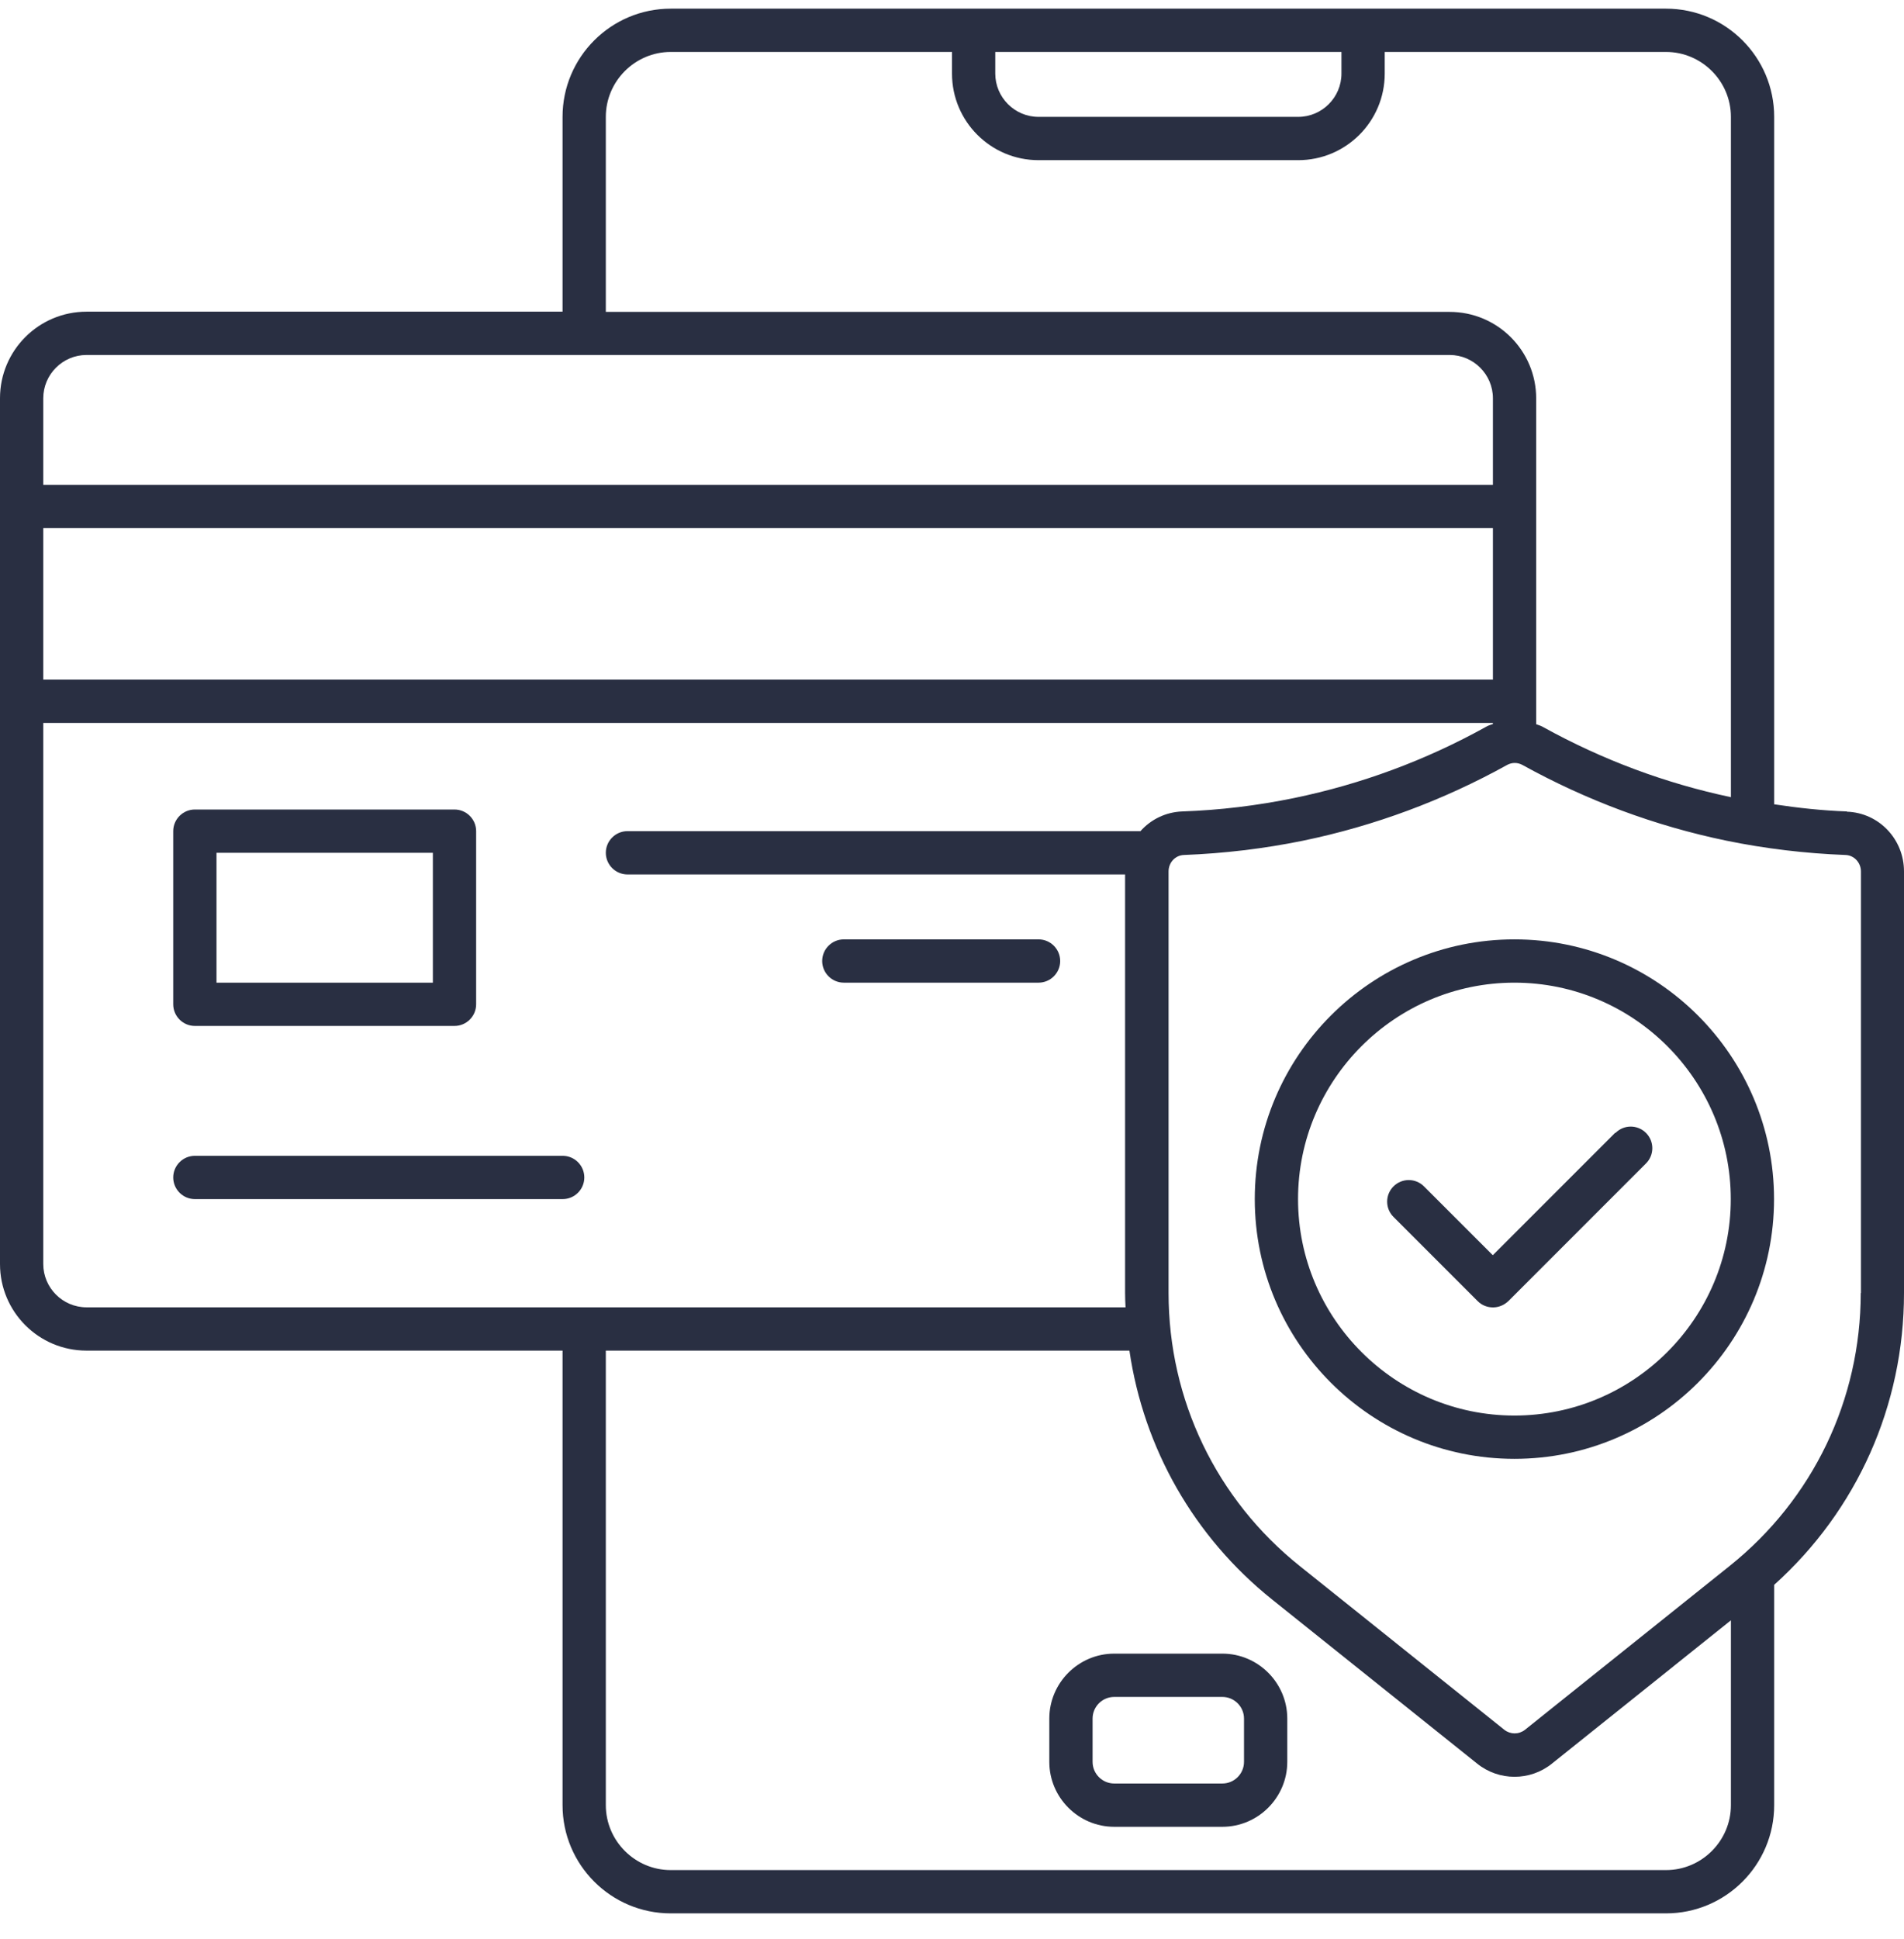 <svg width="55" height="56" viewBox="0 0 55 56" fill="none" xmlns="http://www.w3.org/2000/svg">
<path d="M35.31 47.75H32.185C31.154 47.75 30.311 48.594 30.311 49.625V50.875C30.311 51.906 31.154 52.75 32.185 52.75H35.31C36.342 52.75 37.185 51.906 37.185 50.875V49.625C37.185 48.594 36.342 47.75 35.31 47.75ZM35.935 50.875C35.935 51.219 35.654 51.5 35.31 51.5H32.185C31.842 51.5 31.561 51.219 31.561 50.875V49.625C31.561 49.281 31.842 49 32.185 49H35.31C35.654 49 35.935 49.281 35.935 49.625V50.875Z" fill="#292F42"/>
<path d="M5.629 29.625H13.129C13.473 29.625 13.754 29.344 13.754 29V24C13.754 23.656 13.473 23.375 13.129 23.375H5.629C5.285 23.375 5.004 23.656 5.004 24V29C5.004 29.344 5.285 29.625 5.629 29.625ZM6.254 24.625H12.504V28.375H6.254V24.625Z" fill="#292F42"/>
<path d="M24.375 28.375H30C30.344 28.375 30.625 28.094 30.625 27.75C30.625 27.406 30.344 27.125 30 27.125H24.375C24.031 27.125 23.75 27.406 23.75 27.75C23.75 28.094 24.031 28.375 24.375 28.375Z" fill="#292F42"/>
<path d="M16.254 33.375H5.629C5.285 33.375 5.004 33.656 5.004 34C5.004 34.344 5.285 34.625 5.629 34.625H16.254C16.598 34.625 16.879 34.344 16.879 34C16.879 33.656 16.598 33.375 16.254 33.375Z" fill="#292F42"/>
<path d="M53.35 23.431C52.65 23.406 51.95 23.331 51.25 23.225V3.375C51.25 1.65 49.85 0.25 48.125 0.25H19.375C17.65 0.25 16.25 1.65 16.25 3.375V9H2.5C1.119 9 0 10.119 0 11.5V36.5C0 37.881 1.119 39 2.5 39H16.25V52.125C16.25 53.85 17.65 55.25 19.375 55.25H48.125C49.85 55.25 51.25 53.85 51.25 52.125V45.763C53.644 43.612 55 40.581 55 37.337V25.163C55 24.231 54.275 23.469 53.35 23.438V23.431ZM38.75 1.5V2.125C38.75 2.812 38.188 3.375 37.5 3.375H30C29.312 3.375 28.75 2.812 28.75 2.125V1.5H38.75ZM17.5 3.375C17.5 2.344 18.344 1.5 19.375 1.5H27.5V2.125C27.5 3.506 28.619 4.625 30 4.625H37.5C38.881 4.625 40 3.506 40 2.125V1.5H48.125C49.156 1.5 50 2.344 50 3.375V23.019C48.106 22.619 46.281 21.938 44.575 20.994C44.513 20.956 44.444 20.938 44.375 20.913V11.506C44.375 10.125 43.256 9.006 41.875 9.006H17.5V3.381V3.375ZM1.25 15.25H43.125V19.625H1.25V15.25ZM2.5 10.25H41.875C42.562 10.25 43.125 10.812 43.125 11.5V14H1.25V11.5C1.25 10.812 1.812 10.25 2.5 10.25ZM1.25 36.5V20.875H43.125V20.906C43.056 20.931 42.987 20.95 42.925 20.988C41.181 21.956 39.319 22.644 37.381 23.044C36.319 23.262 35.237 23.394 34.15 23.431C33.669 23.45 33.244 23.663 32.944 24H18.125C17.781 24 17.5 24.281 17.5 24.625C17.5 24.969 17.781 25.25 18.125 25.25H32.5V37.337C32.5 37.475 32.506 37.612 32.513 37.75H2.5C1.812 37.75 1.25 37.188 1.25 36.5ZM48.125 54H19.375C18.344 54 17.5 53.156 17.5 52.125V39H32.625C33.038 41.819 34.487 44.381 36.756 46.194L42.669 50.925C42.987 51.181 43.369 51.306 43.75 51.306C44.131 51.306 44.513 51.181 44.831 50.925L50 46.788V52.125C50 53.156 49.156 54 48.125 54ZM53.75 37.337C53.75 40.419 52.369 43.294 49.962 45.219L44.05 49.95C43.875 50.087 43.631 50.087 43.456 49.95L37.544 45.219C35.138 43.294 33.756 40.425 33.756 37.337V25.163C33.756 24.906 33.95 24.694 34.206 24.688C35.356 24.644 36.513 24.506 37.644 24.275C39.7 23.85 41.688 23.113 43.538 22.087C43.606 22.05 43.681 22.031 43.756 22.031C43.831 22.031 43.906 22.05 43.975 22.087C45.831 23.113 47.812 23.85 49.869 24.275C50.994 24.506 52.15 24.644 53.306 24.688C53.556 24.694 53.756 24.906 53.756 25.163V37.337H53.75Z" fill="#292F42"/>
<path d="M46.659 32.708L43.122 36.245L41.134 34.258C40.891 34.014 40.497 34.014 40.253 34.258C40.009 34.502 40.009 34.895 40.253 35.139L42.684 37.57C42.809 37.695 42.966 37.752 43.128 37.752C43.291 37.752 43.447 37.689 43.572 37.57L47.547 33.595C47.791 33.352 47.791 32.958 47.547 32.714C47.303 32.47 46.909 32.47 46.666 32.714L46.659 32.708Z" fill="#292F42"/>
<path d="M43.746 27.125C39.609 27.125 36.246 30.488 36.246 34.625C36.246 38.763 39.609 42.125 43.746 42.125C47.884 42.125 51.246 38.763 51.246 34.625C51.246 30.488 47.884 27.125 43.746 27.125ZM43.746 40.875C40.302 40.875 37.496 38.069 37.496 34.625C37.496 31.181 40.302 28.375 43.746 28.375C47.19 28.375 49.996 31.181 49.996 34.625C49.996 38.069 47.19 40.875 43.746 40.875Z" fill="#292F42"/>
</svg>
